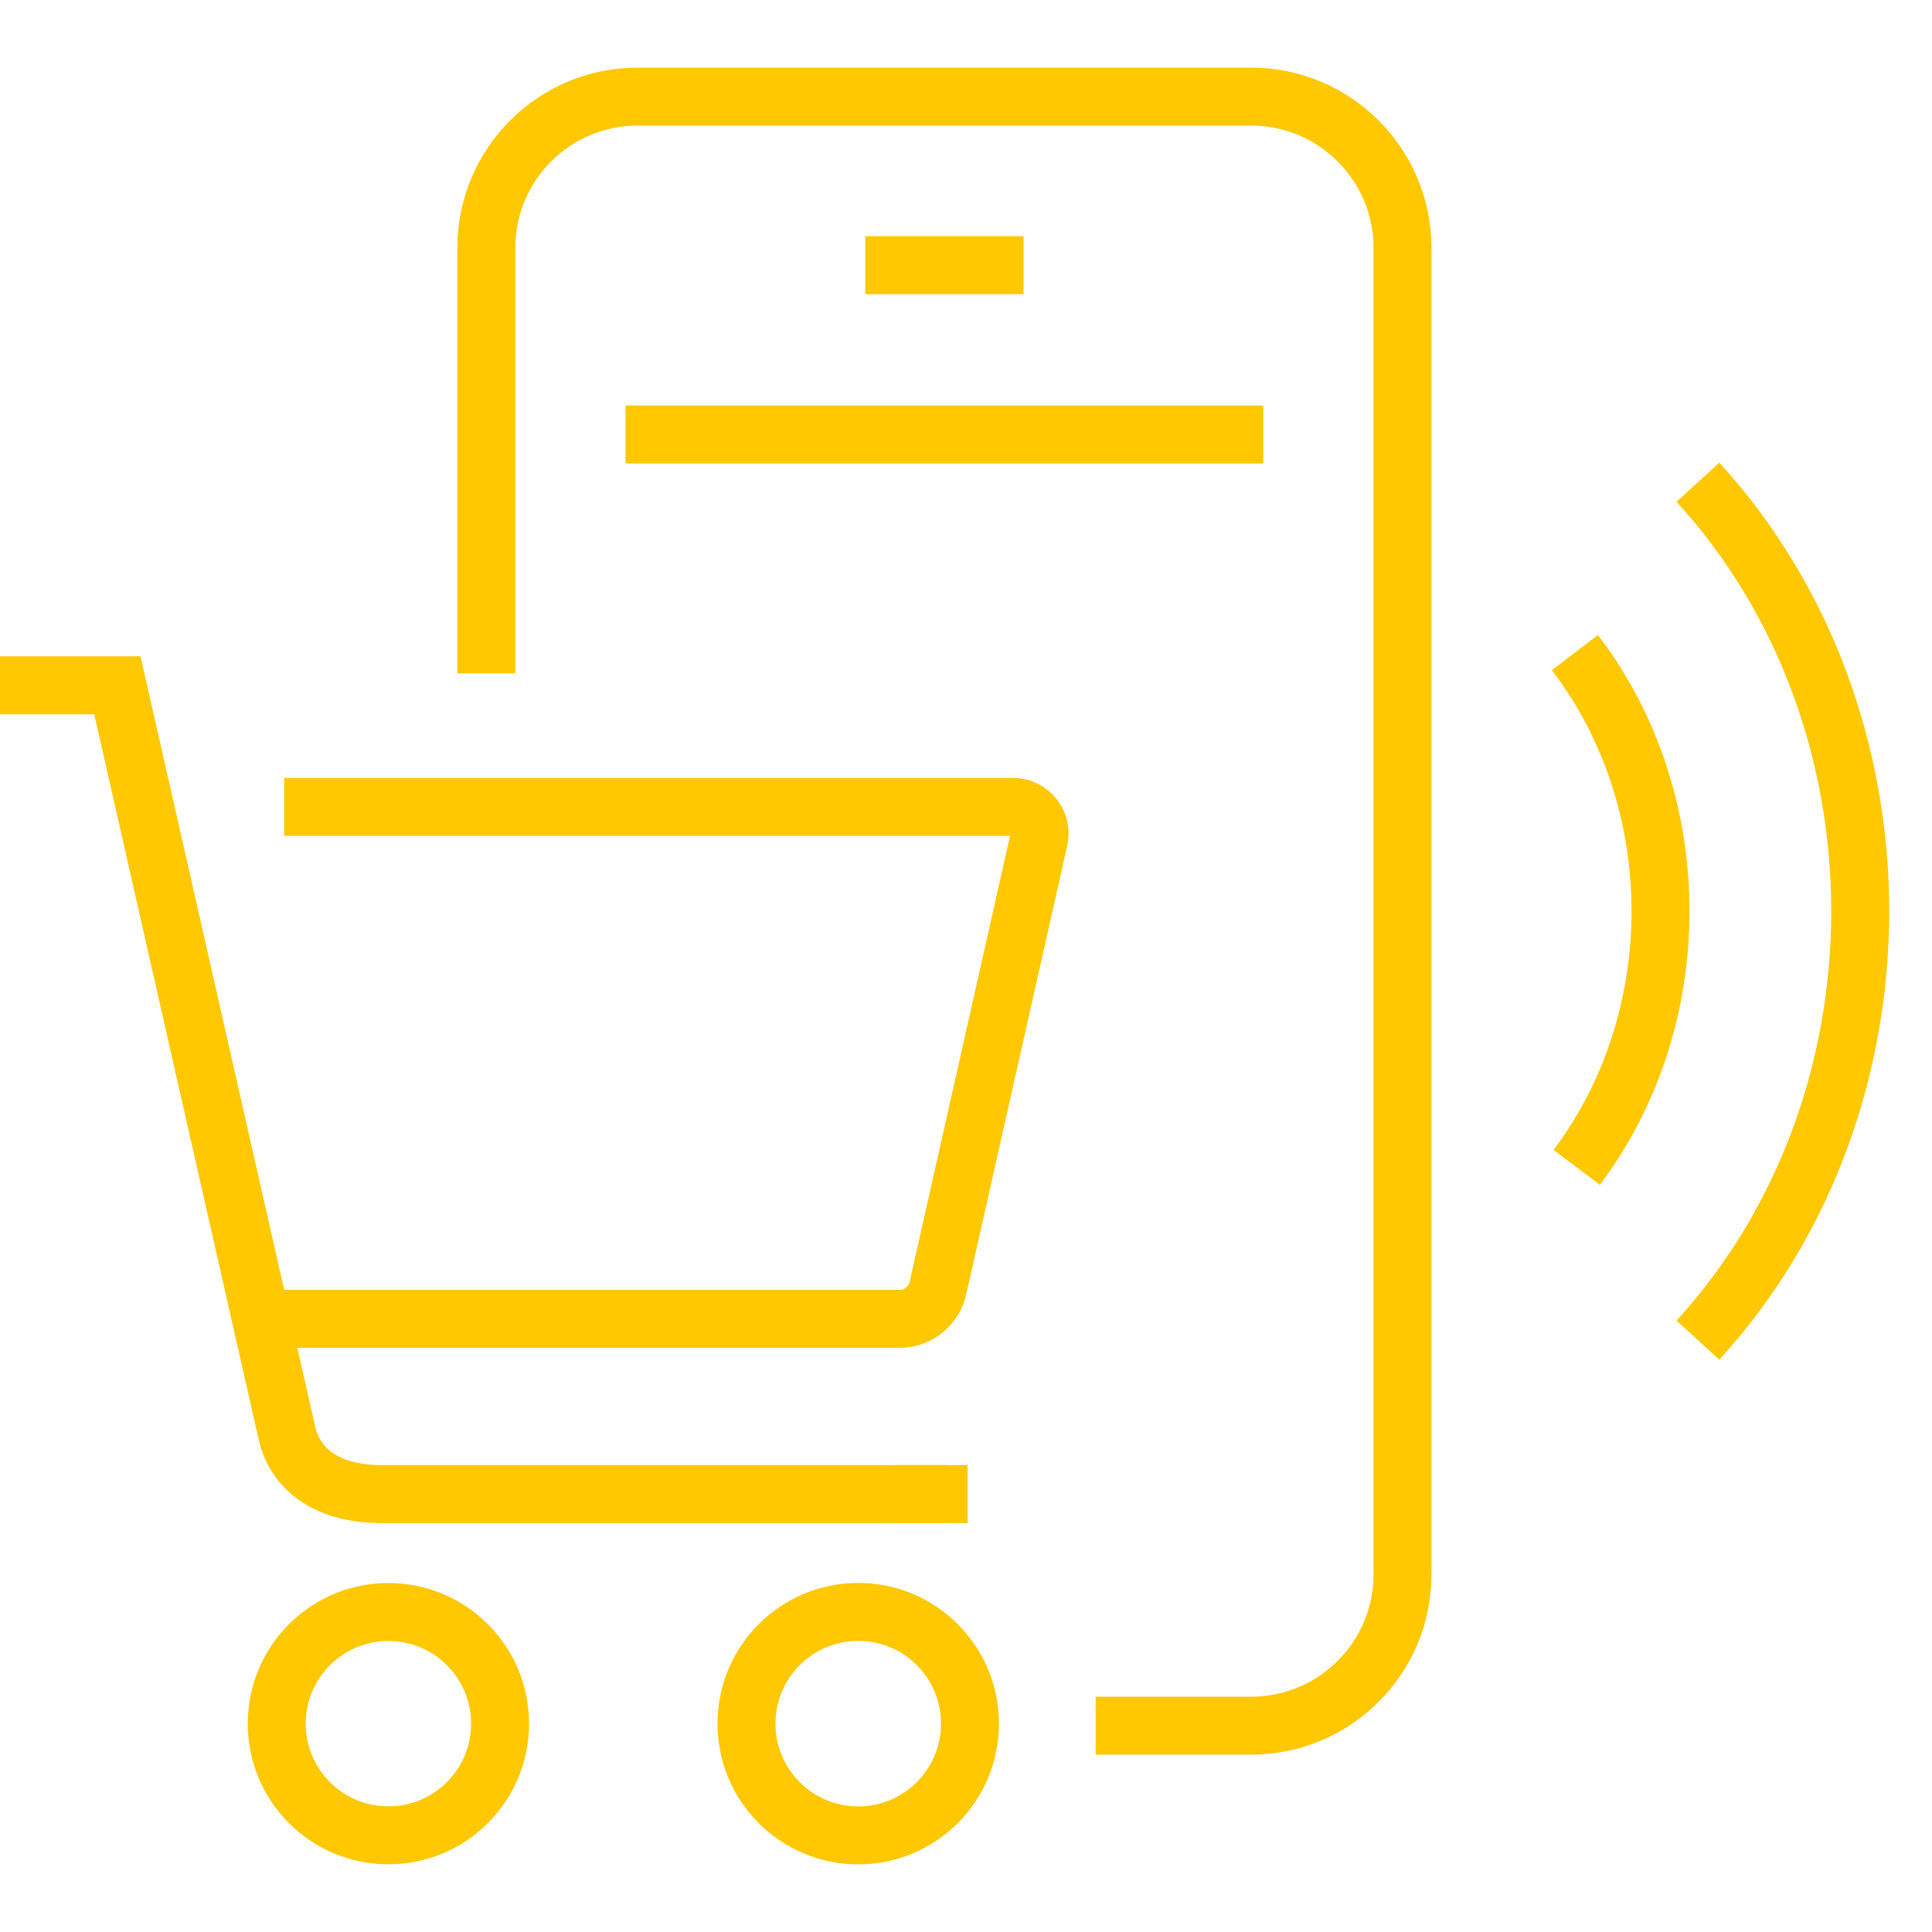 <?xml version="1.0" encoding="utf-8"?>
<!-- Generator: Adobe Illustrator 16.0.0, SVG Export Plug-In . SVG Version: 6.00 Build 0)  -->
<!DOCTYPE svg PUBLIC "-//W3C//DTD SVG 1.1//EN" "http://www.w3.org/Graphics/SVG/1.1/DTD/svg11.dtd">
<svg version="1.1" id="Calque_1" xmlns="http://www.w3.org/2000/svg" xmlns:xlink="http://www.w3.org/1999/xlink" x="0px" y="0px"
	 width="50px" height="50px" viewBox="0 0 50 50" enable-background="new 0 0 50 50" xml:space="preserve">
<g>
	<g>
		<g>
			<path fill="none" stroke="#FFC800" stroke-width="1.5" stroke-miterlimit="10" d="M12.586,17.426V6.417
				c0-2.162,1.752-3.917,3.916-3.917h15.877c2.162,0,3.918,1.756,3.918,3.917v34.328c0,2.162-1.756,3.915-3.918,3.915h-4.023"/>
			<g>
				<path fill="none" stroke="#FFC800" stroke-width="1.5" stroke-miterlimit="10" d="M40.805,30.211
					c2.907-3.861,2.894-9.479-0.047-13.321"/>
				<path fill="none" stroke="#FFC800" stroke-width="1.5" stroke-miterlimit="10" d="M43.942,34.683c5.6-6.132,5.6-16.072,0-22.204
					"/>
			</g>
			
				<line fill="none" stroke="#FFC800" stroke-width="1.5" stroke-miterlimit="10" x1="32.692" y1="11.244" x2="16.188" y2="11.244"/>
			<line fill="none" stroke="#FFC800" stroke-width="1.5" stroke-miterlimit="10" x1="26.489" y1="6.863" x2="22.393" y2="6.863"/>
		</g>
		<path fill="none" stroke="#FFC800" stroke-width="1.5" stroke-miterlimit="10" d="M24.484,38.666H9.862
			c-1.407,0-2.224-0.652-2.434-1.569L3.038,17.735h-3.18"/>
		<circle fill="none" stroke="#FFC800" stroke-width="1.5" stroke-miterlimit="10" cx="22.211" cy="44.608" r="2.892"/>
		<circle fill="none" stroke="#FFC800" stroke-width="1.5" stroke-miterlimit="10" cx="10.052" cy="44.608" r="2.89"/>
		<path fill="none" stroke="#FFC800" stroke-width="1.5" stroke-miterlimit="10" d="M7.067,34.131h16.215
			c0.476,0,0.885-0.329,0.991-0.792l2.614-11.613c0.1-0.431-0.23-0.844-0.674-0.844H7.355"/>
		<line fill="none" stroke="#FFC800" stroke-width="1.5" stroke-miterlimit="10" x1="23.145" y1="38.666" x2="25.041" y2="38.666"/>
	</g>
</g>
</svg>
